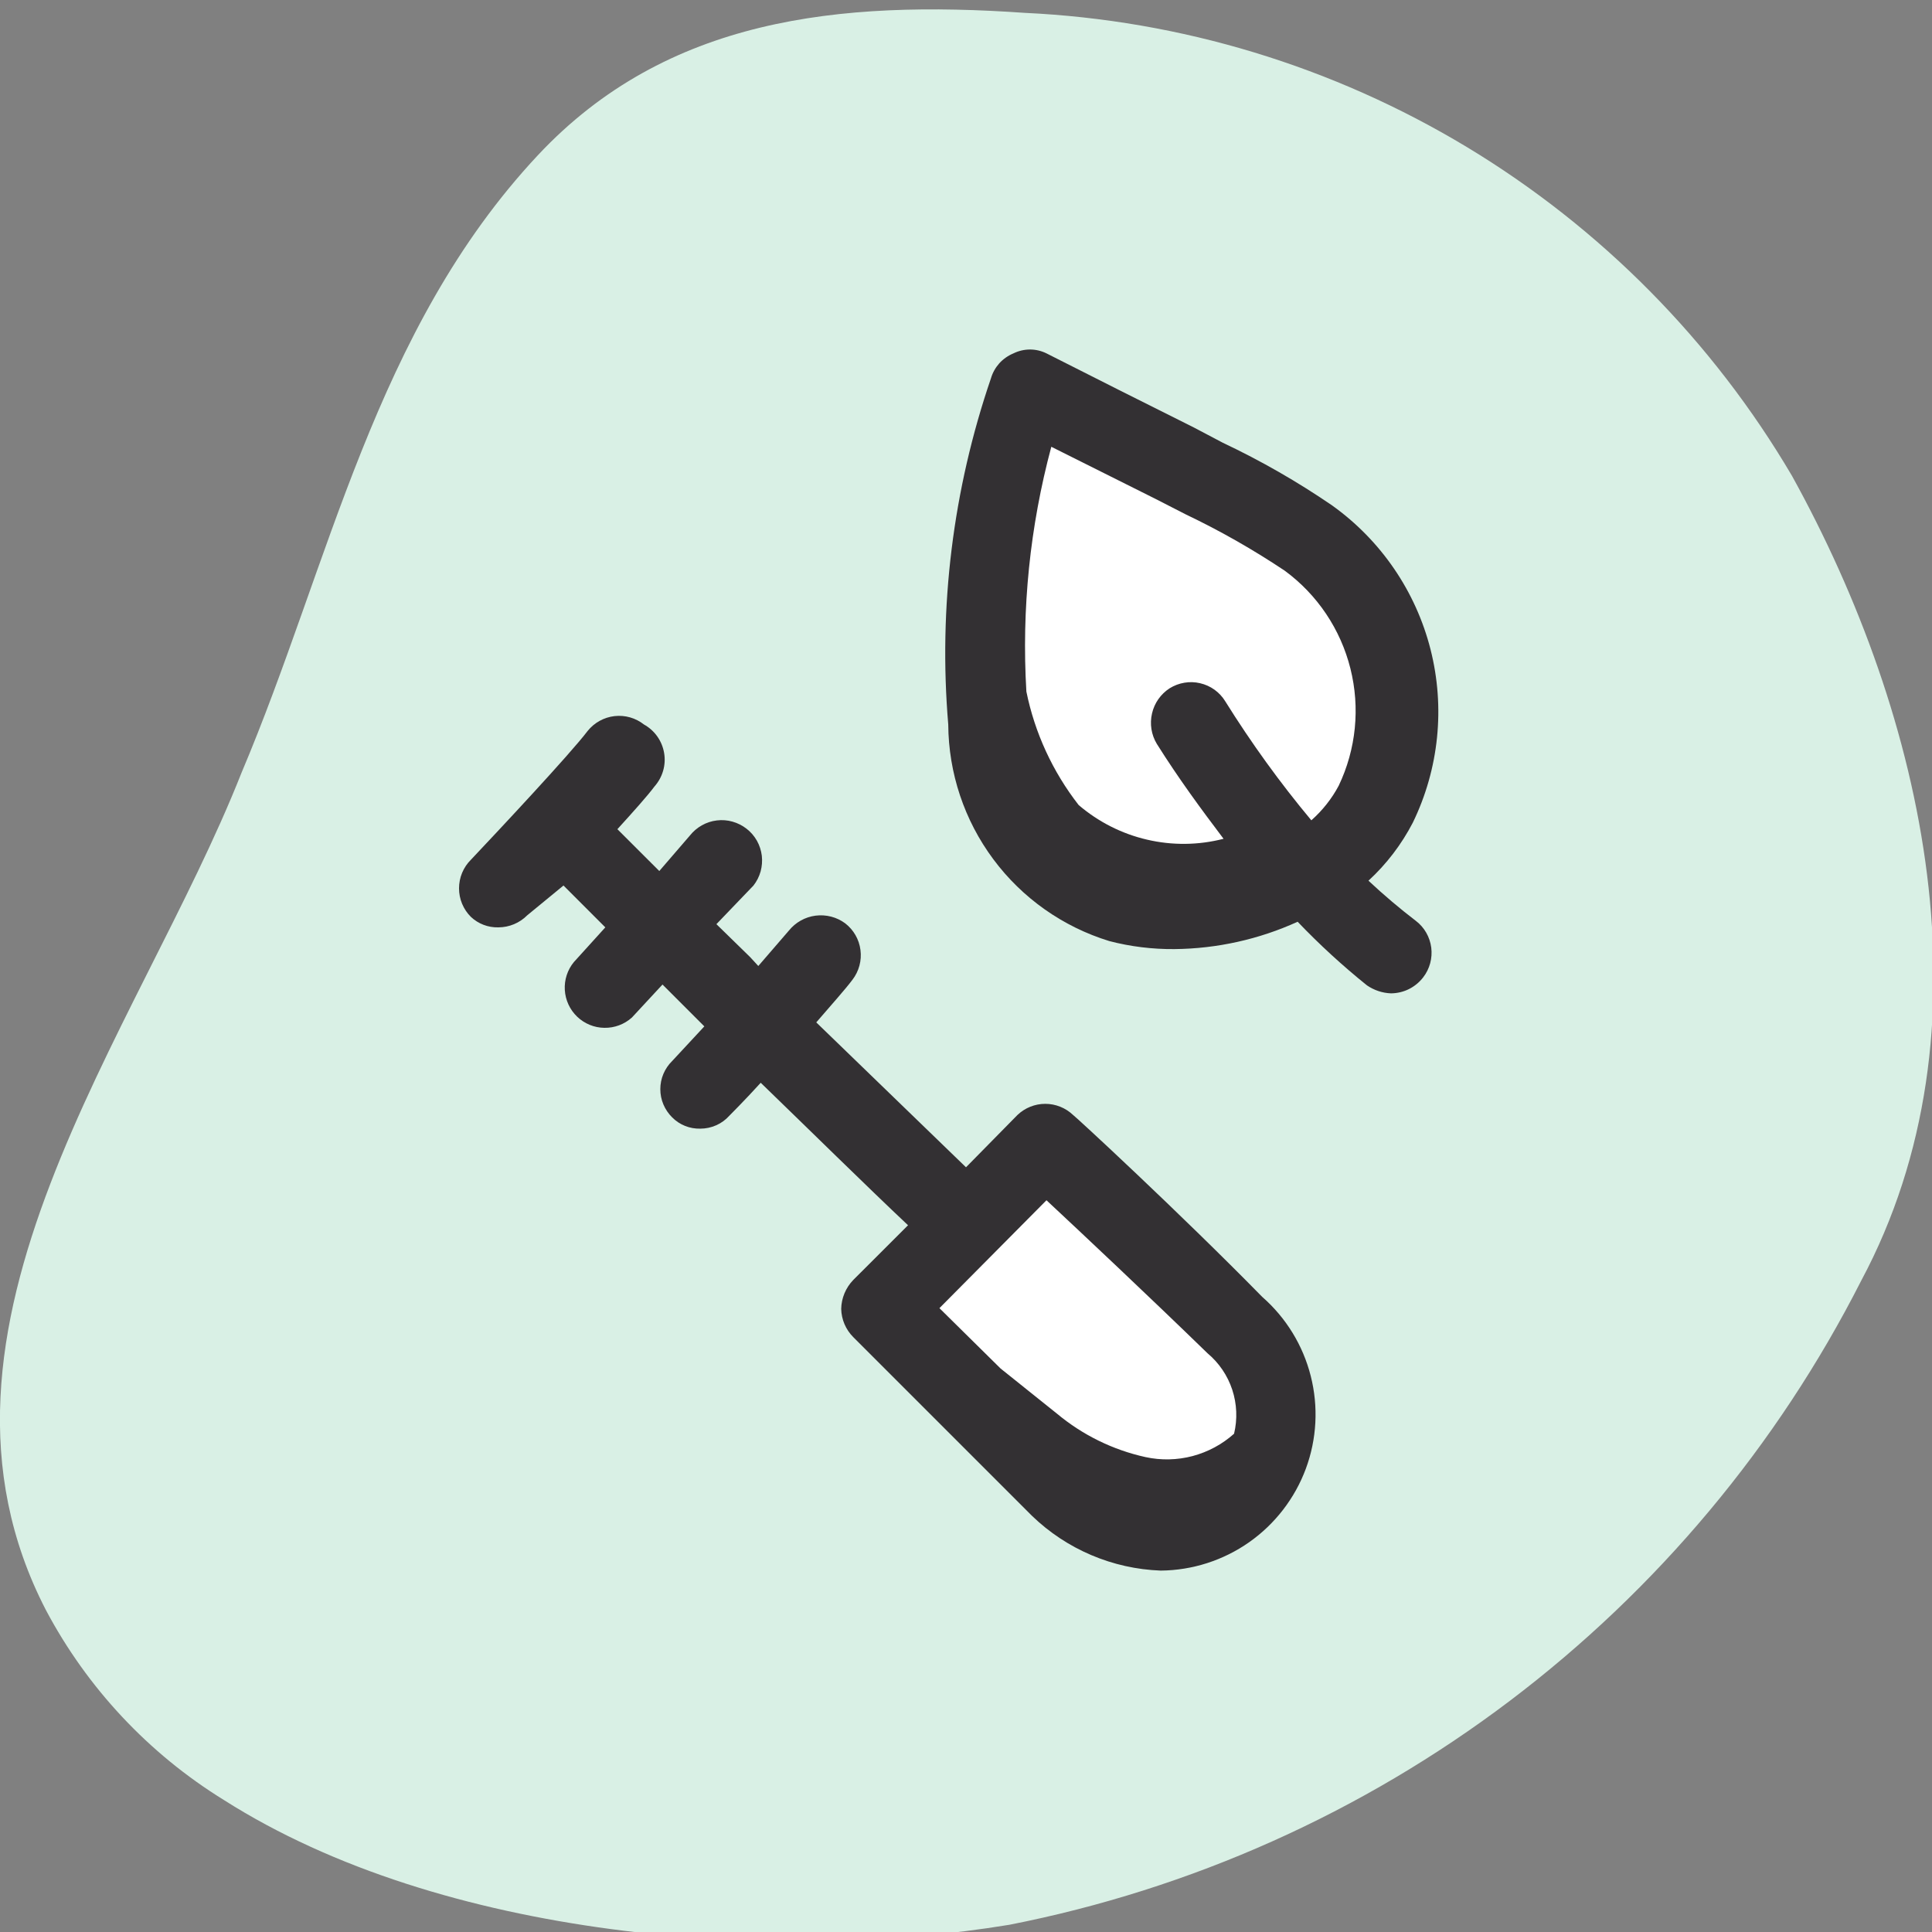 <svg width="32" height="32" viewBox="0 0 32 32" fill="none" xmlns="http://www.w3.org/2000/svg">
<rect x="0" y="0" width="32" height="32" fill="#808080" stroke="none"/>
<g clip-path="url(#clip0_2804_2730)">
<g clip-path="url(#clip1_2804_2730)">
<path d="M3.707 29.813C2.462 29.045 1.445 27.959 0.76 26.667C-1.653 22 2.293 17.12 4 12.8C5.467 9.333 6.2 5.467 8.907 2.573C11.04 0.293 13.907 -9.00328e-05 16.973 0.213C19.562 0.334 22.079 1.099 24.298 2.437C26.516 3.776 28.366 5.647 29.68 7.88C31.893 11.88 33.053 17.053 30.827 21.213C29.439 23.945 27.448 26.326 25.004 28.174C22.56 30.022 19.727 31.289 16.72 31.88C12.84 32.52 7.333 32.12 3.707 29.813Z" fill="#D9F0E5"/>
<path d="M17.333 18.96L14.666 21.627L17.626 24.573C18.02 24.988 18.562 25.23 19.134 25.247C19.705 25.265 20.261 25.056 20.679 24.667C21.022 24.275 21.196 23.764 21.164 23.244C21.131 22.725 20.895 22.239 20.506 21.893C19.053 20.533 17.333 18.96 17.333 18.96Z" fill="white"/>
<path d="M17 6.453C16.397 8.236 16.183 10.128 16.373 12C16.377 12.669 16.59 13.321 16.982 13.864C17.374 14.406 17.925 14.813 18.56 15.027C19.351 15.233 20.187 15.18 20.946 14.876C21.704 14.571 22.345 14.03 22.773 13.333C23.134 12.587 23.221 11.737 23.019 10.932C22.817 10.128 22.338 9.42 21.666 8.933C20.96 8.466 20.221 8.051 19.453 7.693C18.666 7.253 17.826 6.84 17 6.453Z" fill="white"/>
<path d="M17.773 18.467C17.649 18.349 17.484 18.283 17.313 18.283C17.142 18.283 16.977 18.349 16.853 18.467L16 19.334L13.52 16.934C13.773 16.64 14 16.387 14.12 16.227C14.227 16.087 14.275 15.91 14.252 15.735C14.23 15.56 14.139 15.402 14 15.294C13.859 15.189 13.683 15.144 13.509 15.166C13.335 15.188 13.177 15.277 13.066 15.414L12.56 16L12.426 15.854L11.866 15.307L12.48 14.667C12.534 14.598 12.574 14.519 12.598 14.434C12.621 14.349 12.628 14.261 12.618 14.173C12.607 14.086 12.58 14.002 12.537 13.925C12.493 13.848 12.436 13.781 12.366 13.727C12.297 13.673 12.218 13.633 12.133 13.609C12.049 13.585 11.96 13.578 11.873 13.589C11.786 13.599 11.701 13.627 11.625 13.67C11.548 13.713 11.481 13.771 11.426 13.84L10.92 14.427L10.226 13.734C10.493 13.44 10.72 13.187 10.84 13.027C10.906 12.952 10.955 12.864 10.983 12.768C11.011 12.672 11.017 12.57 11 12.472C10.983 12.373 10.945 12.28 10.887 12.198C10.829 12.116 10.754 12.049 10.666 12C10.528 11.891 10.353 11.841 10.178 11.861C10.003 11.881 9.843 11.97 9.733 12.107C9.44 12.494 8.24 13.774 7.8 14.24C7.737 14.302 7.688 14.376 7.654 14.457C7.62 14.538 7.603 14.626 7.603 14.714C7.603 14.802 7.62 14.889 7.654 14.97C7.688 15.051 7.737 15.125 7.8 15.187C7.922 15.302 8.085 15.364 8.253 15.36C8.433 15.36 8.606 15.288 8.733 15.16L9.333 14.667L10.026 15.36L9.506 15.934C9.399 16.063 9.345 16.229 9.355 16.397C9.365 16.565 9.438 16.723 9.559 16.839C9.681 16.956 9.842 17.022 10.01 17.024C10.178 17.027 10.341 16.966 10.466 16.854L10.973 16.307L11.493 16.827L11.666 17L11.133 17.574C11.071 17.634 11.022 17.707 10.988 17.787C10.954 17.867 10.937 17.953 10.937 18.04C10.937 18.127 10.954 18.213 10.988 18.293C11.022 18.373 11.071 18.446 11.133 18.507C11.194 18.569 11.267 18.617 11.347 18.649C11.427 18.681 11.513 18.696 11.6 18.694C11.69 18.694 11.78 18.675 11.863 18.638C11.945 18.602 12.019 18.548 12.08 18.48C12.08 18.48 12.346 18.214 12.6 17.934C13.386 18.694 14.36 19.654 15.04 20.294L14.133 21.2C14.008 21.329 13.936 21.501 13.933 21.68C13.937 21.856 14.009 22.023 14.133 22.147L17.093 25.107C17.668 25.662 18.428 25.985 19.226 26.014C19.751 26.009 20.261 25.845 20.69 25.544C21.119 25.242 21.447 24.817 21.629 24.326C21.811 23.834 21.839 23.299 21.71 22.791C21.581 22.282 21.301 21.826 20.906 21.48C19.52 20.067 17.8 18.48 17.773 18.467ZM17.333 19.88C17.933 20.44 19.026 21.467 20 22.414C20.19 22.573 20.332 22.782 20.41 23.018C20.487 23.253 20.498 23.506 20.44 23.747C20.243 23.923 20.008 24.049 19.753 24.117C19.498 24.184 19.231 24.19 18.973 24.134C18.433 24.015 17.93 23.768 17.506 23.414L16.573 22.667L15.56 21.667L17.333 19.88Z" fill="#333033"/>
<path d="M22.666 14.587C22.965 14.312 23.213 13.987 23.4 13.627C23.834 12.735 23.938 11.718 23.694 10.756C23.45 9.795 22.873 8.951 22.066 8.373C21.491 7.979 20.884 7.631 20.253 7.333L19.773 7.08C18.946 6.667 18.12 6.253 17.333 5.853C17.248 5.811 17.155 5.789 17.06 5.789C16.965 5.789 16.871 5.811 16.786 5.853C16.697 5.89 16.617 5.946 16.552 6.017C16.488 6.089 16.44 6.174 16.413 6.267C15.783 8.108 15.542 10.061 15.706 12C15.711 12.804 15.972 13.586 16.452 14.231C16.931 14.876 17.605 15.351 18.373 15.587C18.726 15.679 19.089 15.723 19.453 15.72C20.157 15.713 20.852 15.559 21.493 15.267C21.852 15.643 22.235 15.994 22.64 16.32C22.758 16.401 22.896 16.448 23.04 16.453C23.143 16.452 23.245 16.428 23.337 16.382C23.43 16.335 23.51 16.269 23.573 16.187C23.681 16.047 23.728 15.87 23.706 15.695C23.683 15.52 23.593 15.361 23.453 15.254C23.18 15.045 22.917 14.822 22.666 14.587ZM17.413 7.4L19.146 8.267L19.64 8.52C20.208 8.791 20.756 9.103 21.28 9.453C21.82 9.85 22.204 10.423 22.367 11.073C22.53 11.723 22.462 12.409 22.173 13.014C22.058 13.23 21.904 13.424 21.72 13.587C21.199 12.963 20.723 12.303 20.293 11.614C20.247 11.539 20.186 11.474 20.115 11.423C20.044 11.372 19.963 11.336 19.877 11.316C19.792 11.296 19.703 11.293 19.617 11.308C19.53 11.322 19.448 11.354 19.373 11.4C19.225 11.496 19.12 11.645 19.081 11.817C19.041 11.989 19.069 12.169 19.16 12.32C19.52 12.893 19.893 13.4 20.266 13.893C19.851 14 19.416 14.005 18.998 13.907C18.58 13.81 18.192 13.613 17.866 13.334C17.436 12.782 17.139 12.139 17 11.454C16.919 10.089 17.059 8.72 17.413 7.4Z" fill="#333033"/>
</g>
</g>
<defs>
<clipPath id="clip0_2804_2730">
<rect width="32" height="32" fill="white"/>
</clipPath>
<clipPath id="clip1_2804_2730">
<rect width="32" height="32" fill="white"/>
</clipPath>
</defs>
</svg>
